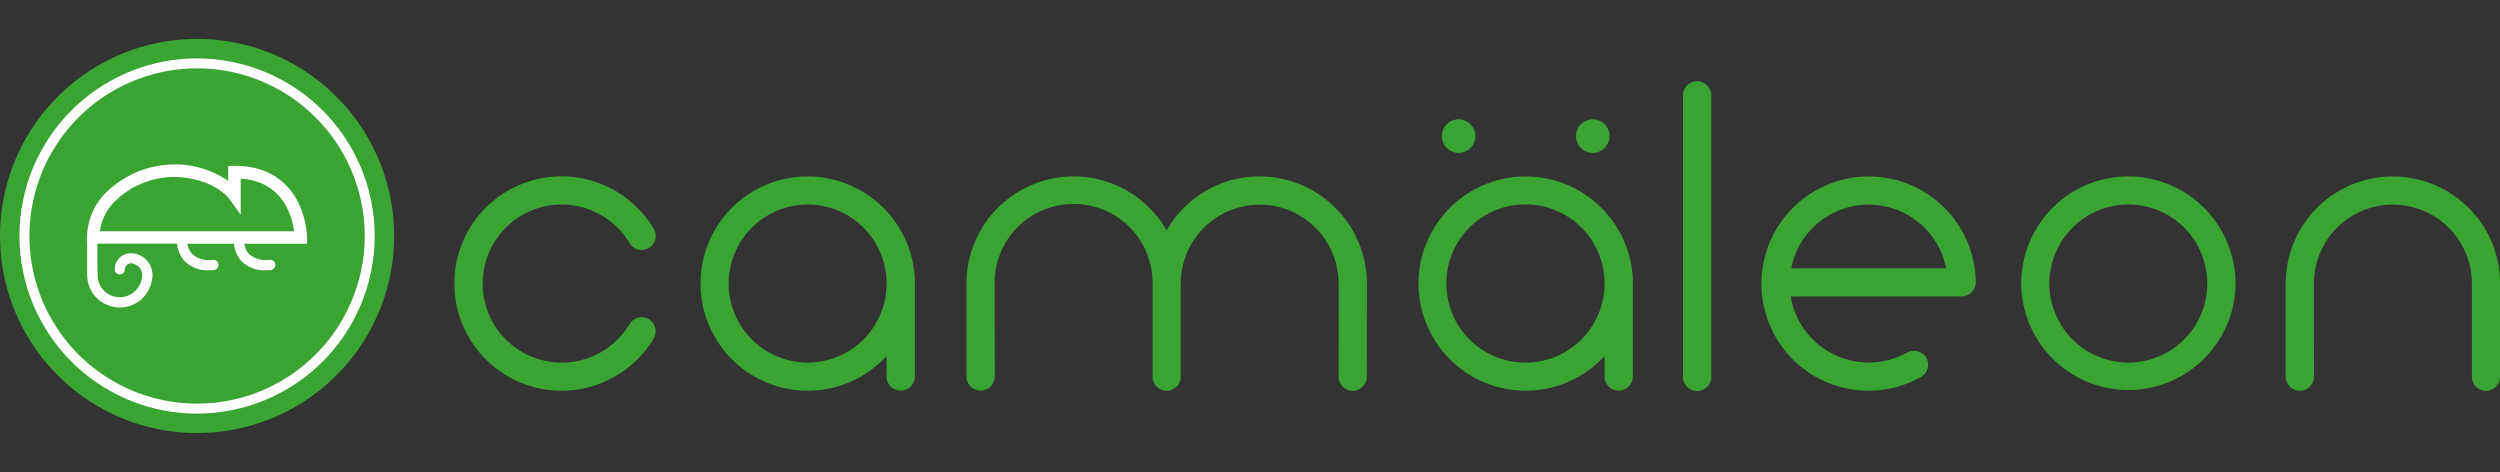 <svg xmlns="http://www.w3.org/2000/svg" xmlns:xlink="http://www.w3.org/1999/xlink" width="429" height="81" viewBox="0 0 429 81">
  <rect x="0" y="0" width="429" height="81" fill="#333333" stroke="none"/>
  <defs>
    <clipPath id="clip-path">
      <rect id="Rettangolo_2" data-name="Rettangolo 2" width="429" height="67.631" fill="none"/>
    </clipPath>
    <clipPath id="clip-camaeleon-original">
      <rect width="429" height="81"/>
    </clipPath>
  </defs>
  <g id="camaeleon-original" clip-path="url(#clip-camaeleon-original)">
    <g id="Raggruppa_5" data-name="Raggruppa 5" transform="translate(0 6.684)">
      <g id="Raggruppa_4" data-name="Raggruppa 4" transform="translate(0 0)" clip-path="url(#clip-path)">
        <path id="Tracciato_105" data-name="Tracciato 105" d="M67.631,33.815a33.813,33.813,0,1,1,0-.006Z" transform="translate(0 -0.002)" fill="#3aa433" fill-rule="evenodd"/>
        <path id="Tracciato_106" data-name="Tracciato 106" d="M31.058,61.53A30.475,30.475,0,1,1,61.535,31.053,30.477,30.477,0,0,1,31.058,61.53m0-59.246A28.766,28.766,0,1,0,59.826,31.053,28.767,28.767,0,0,0,31.058,2.284" transform="translate(2.758 2.76)" fill="#fff"/>
        <path id="Tracciato_107" data-name="Tracciato 107" d="M33.948,20.092A4.333,4.333,0,0,1,30.4,19.12a3.3,3.3,0,0,1-.806-1.778H40.353l-.012-1.076a15.09,15.09,0,0,0-1.565-6.106c-1.439-2.82-4.483-6.175-10.813-6.175h-.081l-1.065.006V6.58a15.874,15.874,0,0,0-9.611-2.837A16.941,16.941,0,0,0,5.968,8.45a10.991,10.991,0,0,0-3.355,7.211V15.7c-.012.19-.017.386-.017.581v1.065h.017c0,1.721-.006,3.441,0,5.156a8.462,8.462,0,0,0,.052.938,5.593,5.593,0,0,0,11.072.092A3.752,3.752,0,0,0,10.4,18.993a2.78,2.78,0,0,0-3.073,2.7.879.879,0,0,0,1.749.15,1.085,1.085,0,0,1,1.583-1.019,1.979,1.979,0,0,1,1.352,2.279,3.846,3.846,0,0,1-3.718,3.418,3.8,3.8,0,0,1-3.856-3.246c-.069-.558-.075-3.677-.069-5.939H18.036a5.107,5.107,0,0,0,1.3,2.993A5.578,5.578,0,0,0,23.59,21.9c.236,0,.478-.012.719-.029a.891.891,0,0,0-.121-1.778,4.333,4.333,0,0,1-3.551-.973,3.3,3.3,0,0,1-.806-1.778H27.8a5.107,5.107,0,0,0,1.3,2.993A5.583,5.583,0,0,0,33.356,21.9c.23,0,.472-.012.714-.029a.891.891,0,1,0-.121-1.778M7.482,9.964a14.667,14.667,0,0,1,9.726-4.08c6.946,0,9.7,3.631,9.812,3.781l1.939,2.7V6.16c7.291.506,8.834,6.532,9.156,9.041H4.8A8.847,8.847,0,0,1,7.482,9.964" transform="translate(12.344 17.795)" fill="#fff"/>
        <path id="Tracciato_108" data-name="Tracciato 108" d="M46.89,28.586a2.384,2.384,0,0,0-1.819-.247,2.357,2.357,0,0,0-1.467,1.1,13.814,13.814,0,0,1-5,4.863A13.56,13.56,0,1,1,31.956,8.927a13.629,13.629,0,0,1,11.636,6.589,2.4,2.4,0,0,0,1.485,1.134,2.358,2.358,0,0,0,1.819-.27,2.434,2.434,0,0,0,.846-3.321,18.69,18.69,0,0,0-6.733-6.566,18.391,18.391,0,1,0-9.052,34.379A18.2,18.2,0,0,0,41,38.478,18.5,18.5,0,0,0,47.741,31.9a2.434,2.434,0,0,0-.852-3.315" transform="translate(64.438 19.488)" fill="#3aa433"/>
        <path id="Tracciato_109" data-name="Tracciato 109" d="M52.27,9.5A18.375,18.375,0,0,0,20.889,22.5,18.389,18.389,0,0,0,52.264,35.5c.19-.19.368-.38.547-.57v3.539a2.429,2.429,0,0,0,4.857,0V22.025A18.28,18.28,0,0,0,52.27,9.5M39.264,36.044a13.551,13.551,0,0,1-9.57-23.14,13.537,13.537,0,0,1,23.117,9.219v.714A13.535,13.535,0,0,1,39.264,36.044" transform="translate(99.324 19.488)" fill="#3aa433"/>
        <path id="Tracciato_110" data-name="Tracciato 110" d="M73.679,9.5A18.378,18.378,0,0,0,42.3,22.5a18.385,18.385,0,0,0,31.375,13c.19-.184.368-.374.547-.564v3.539a2.429,2.429,0,0,0,4.857,0V22.024A18.291,18.291,0,0,0,73.679,9.5m.541,12.626v.714a13.577,13.577,0,1,1,0-.714" transform="translate(201.12 19.483)" fill="#3aa433"/>
        <path id="Tracciato_111" data-name="Tracciato 111" d="M79.138,4.1A18.263,18.263,0,0,0,66.144,9.491a18.061,18.061,0,0,0-2.975,3.867A18.553,18.553,0,0,0,60.222,9.5,18.39,18.39,0,0,0,28.818,22.5v15.97a2.429,2.429,0,0,0,4.857,0L33.646,22.5a13.559,13.559,0,0,1,27.117-.242V38.473A2.4,2.4,0,0,0,62.582,40.8l.086.075h.311l.754-.023.058-.058a2.388,2.388,0,0,0,1.8-2.319V22.267a13.548,13.548,0,0,1,27.094.236l.017.173-.017,15.8a2.414,2.414,0,0,0,4.828,0l.029-15.97a18.44,18.44,0,0,0-18.4-18.4" transform="translate(137.025 19.488)" fill="#3aa433"/>
        <path id="Tracciato_112" data-name="Tracciato 112" d="M52.613,1.263a2.429,2.429,0,0,0-2.429,2.429V51.929a2.429,2.429,0,1,0,4.857,0V3.692a2.429,2.429,0,0,0-2.429-2.429" transform="translate(238.617 6.003)" fill="#3aa433"/>
        <path id="Tracciato_113" data-name="Tracciato 113" d="M80.12,6.574A18.4,18.4,0,0,0,53.147,27.257,18.369,18.369,0,0,0,70.769,40.873h.161a18.136,18.136,0,0,0,8.92-2.325,2.433,2.433,0,0,0,.978-3.3,2.46,2.46,0,0,0-3.274-.932l-.012.006A13.583,13.583,0,0,1,57.82,26c-.1-.409-.2-.852-.27-1.312H86.928a2.442,2.442,0,0,0,2.383-2.463,18.6,18.6,0,0,0-2.532-9.047,18.309,18.309,0,0,0-6.658-6.6m4.1,13.282H57.63a13.606,13.606,0,0,1,1.554-4.143,13.562,13.562,0,0,1,23.422-.1,13.751,13.751,0,0,1,1.611,4.247" transform="translate(249.741 19.487)" fill="#3aa433"/>
        <path id="Tracciato_114" data-name="Tracciato 114" d="M78.644,4.1A18.4,18.4,0,0,0,60.269,22.5a18.39,18.39,0,0,0,36.779,0,18.44,18.44,0,0,0-18.4-18.4M92.191,22.5A13.528,13.528,0,0,1,78.644,36.049,13.555,13.555,0,0,1,69.08,12.9a13.539,13.539,0,0,1,19.158,0,13.561,13.561,0,0,1,3.954,9.6" transform="translate(286.569 19.483)" fill="#3aa433"/>
        <path id="Tracciato_115" data-name="Tracciato 115" d="M99.537,9.5a18.378,18.378,0,0,0-31.381,13V38.478a2.419,2.419,0,0,0,2.429,2.4,2.446,2.446,0,0,0,2.429-2.4L72.99,22.5a13.558,13.558,0,1,1,27.117,0V38.478a2.414,2.414,0,0,0,4.828,0V22.5a18.17,18.17,0,0,0-5.4-13" transform="translate(324.071 19.488)" fill="#3aa433"/>
        <path id="Tracciato_116" data-name="Tracciato 116" d="M48.749,5.274A2.877,2.877,0,1,1,45.871,2.4a2.878,2.878,0,0,1,2.877,2.877" transform="translate(204.429 11.395)" fill="#3aa433"/>
        <path id="Tracciato_117" data-name="Tracciato 117" d="M52.749,5.274A2.877,2.877,0,1,1,49.871,2.4a2.878,2.878,0,0,1,2.877,2.877" transform="translate(223.449 11.395)" fill="#3aa433"/>
      </g>
    </g>
  </g>
</svg>
